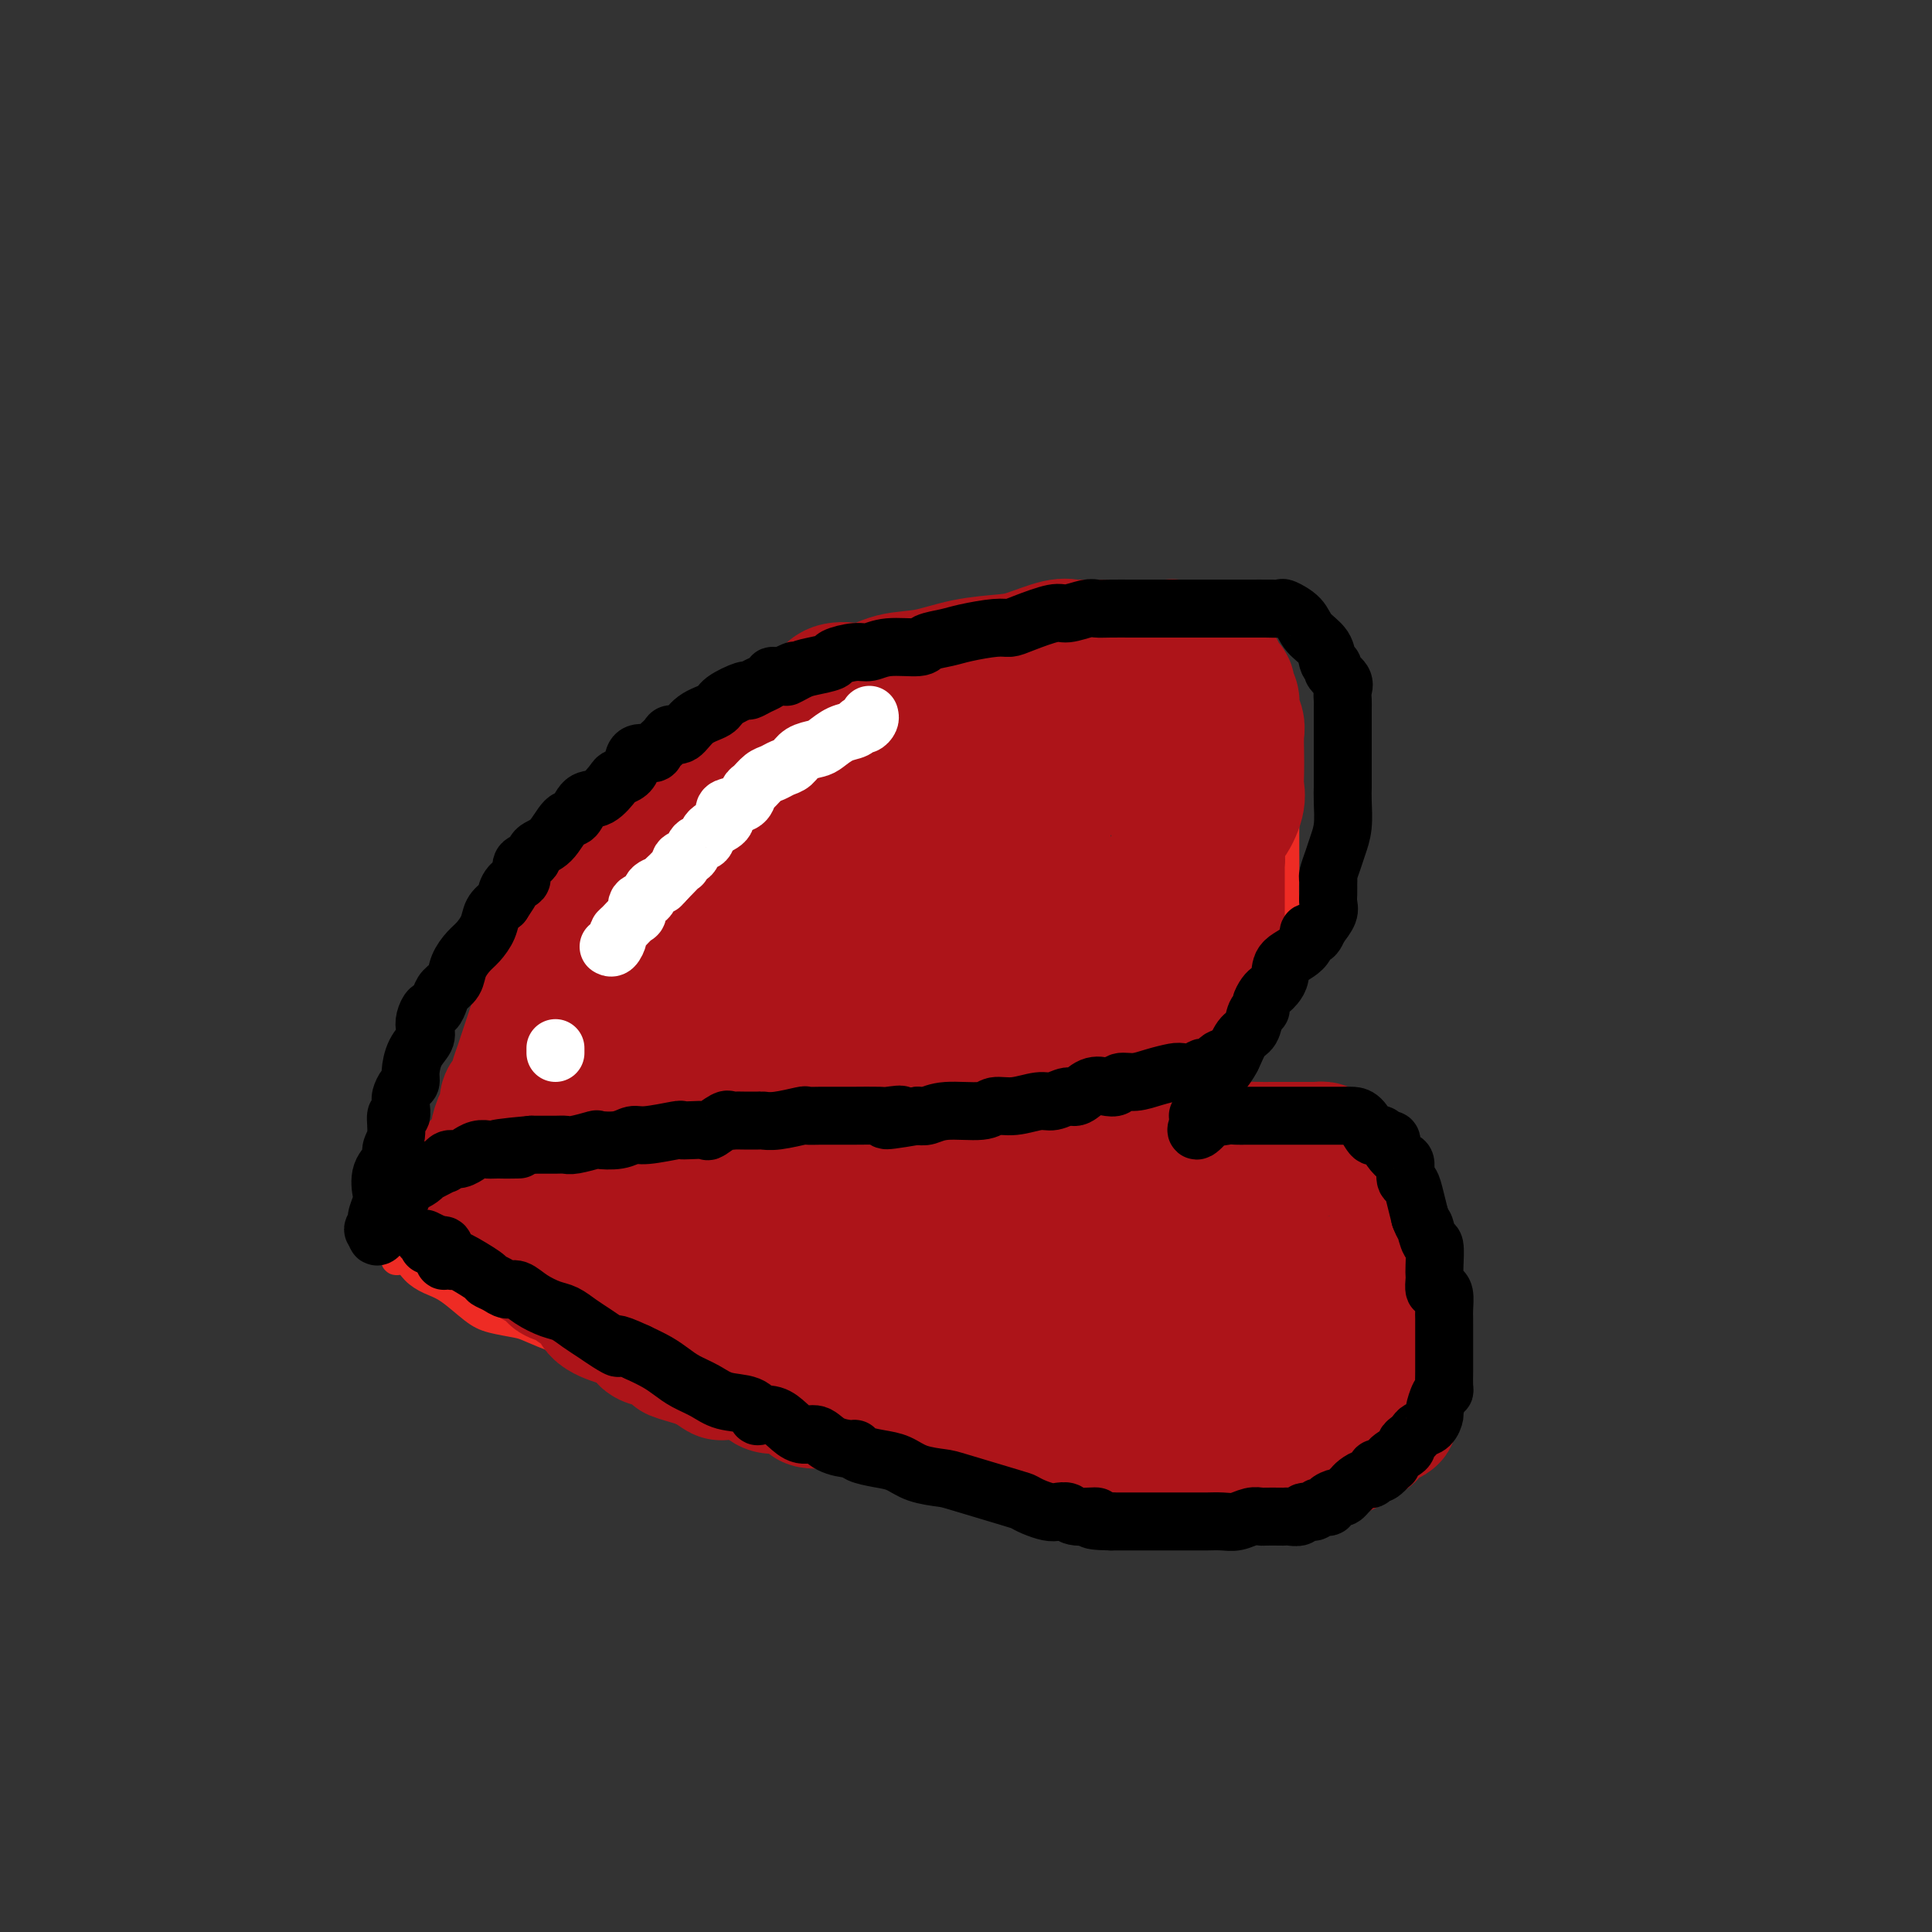 <svg viewBox='0 0 400 400' version='1.1' xmlns='http://www.w3.org/2000/svg' xmlns:xlink='http://www.w3.org/1999/xlink'><rect x="0" y="0" width="400" height="400" fill="#333333" stroke="none"/><g fill='none' stroke='#EE2B24' stroke-width='6' stroke-linecap='round' stroke-linejoin='round'><path d='M89,257c0.483,-0.318 0.967,-0.636 1,-1c0.033,-0.364 -0.383,-0.774 0,-2c0.383,-1.226 1.567,-3.268 2,-4c0.433,-0.732 0.115,-0.154 0,-1c-0.115,-0.846 -0.026,-3.117 0,-4c0.026,-0.883 -0.012,-0.377 0,0c0.012,0.377 0.072,0.624 0,0c-0.072,-0.624 -0.277,-2.121 0,-3c0.277,-0.879 1.037,-1.142 2,-2c0.963,-0.858 2.128,-2.311 3,-4c0.872,-1.689 1.451,-3.615 2,-5c0.549,-1.385 1.067,-2.229 2,-3c0.933,-0.771 2.281,-1.469 3,-2c0.719,-0.531 0.810,-0.894 1,-2c0.190,-1.106 0.478,-2.955 1,-4c0.522,-1.045 1.276,-1.287 2,-2c0.724,-0.713 1.416,-1.898 2,-3c0.584,-1.102 1.059,-2.121 2,-3c0.941,-0.879 2.349,-1.617 3,-3c0.651,-1.383 0.545,-3.412 1,-5c0.455,-1.588 1.473,-2.735 2,-4c0.527,-1.265 0.565,-2.648 1,-4c0.435,-1.352 1.267,-2.672 2,-4c0.733,-1.328 1.366,-2.664 2,-4'/><path d='M123,188c1.158,-4.295 0.052,-4.534 0,-5c-0.052,-0.466 0.951,-1.159 2,-3c1.049,-1.841 2.145,-4.829 3,-6c0.855,-1.171 1.470,-0.527 2,-1c0.530,-0.473 0.975,-2.065 1,-3c0.025,-0.935 -0.369,-1.213 0,-2c0.369,-0.787 1.502,-2.082 2,-3c0.498,-0.918 0.363,-1.457 1,-2c0.637,-0.543 2.047,-1.089 3,-2c0.953,-0.911 1.450,-2.189 2,-3c0.550,-0.811 1.154,-1.157 2,-2c0.846,-0.843 1.934,-2.184 3,-3c1.066,-0.816 2.112,-1.106 3,-2c0.888,-0.894 1.619,-2.390 3,-3c1.381,-0.610 3.411,-0.334 5,-1c1.589,-0.666 2.736,-2.273 4,-3c1.264,-0.727 2.644,-0.572 4,-1c1.356,-0.428 2.687,-1.438 4,-2c1.313,-0.562 2.606,-0.677 4,-1c1.394,-0.323 2.888,-0.855 4,-1c1.112,-0.145 1.841,0.097 3,0c1.159,-0.097 2.749,-0.533 4,-1c1.251,-0.467 2.162,-0.966 4,-1c1.838,-0.034 4.603,0.397 7,0c2.397,-0.397 4.425,-1.623 6,-2c1.575,-0.377 2.697,0.095 5,0c2.303,-0.095 5.785,-0.758 8,-1c2.215,-0.242 3.161,-0.065 4,0c0.839,0.065 1.572,0.017 3,0c1.428,-0.017 3.551,-0.005 5,0c1.449,0.005 2.225,0.002 3,0'/><path d='M227,134c8.912,-0.895 5.190,-0.633 5,0c-0.190,0.633 3.150,1.637 6,3c2.850,1.363 5.209,3.086 7,4c1.791,0.914 3.013,1.019 4,2c0.987,0.981 1.740,2.837 3,4c1.260,1.163 3.029,1.631 4,2c0.971,0.369 1.145,0.637 2,2c0.855,1.363 2.391,3.820 3,5c0.609,1.180 0.293,1.084 1,2c0.707,0.916 2.438,2.846 3,4c0.562,1.154 -0.046,1.534 0,2c0.046,0.466 0.744,1.018 1,2c0.256,0.982 0.069,2.393 0,3c-0.069,0.607 -0.019,0.409 0,1c0.019,0.591 0.007,1.969 0,3c-0.007,1.031 -0.009,1.714 0,3c0.009,1.286 0.029,3.176 0,5c-0.029,1.824 -0.108,3.584 0,5c0.108,1.416 0.403,2.488 0,5c-0.403,2.512 -1.504,6.463 -2,8c-0.496,1.537 -0.388,0.660 -1,2c-0.612,1.340 -1.944,4.896 -3,7c-1.056,2.104 -1.835,2.757 -3,4c-1.165,1.243 -2.717,3.075 -4,4c-1.283,0.925 -2.296,0.942 -3,2c-0.704,1.058 -1.100,3.155 -2,4c-0.900,0.845 -2.305,0.436 -4,1c-1.695,0.564 -3.681,2.100 -5,3c-1.319,0.900 -1.970,1.166 -3,2c-1.030,0.834 -2.437,2.238 -4,3c-1.563,0.762 -3.281,0.881 -5,1'/><path d='M227,232c-4.588,2.240 -5.556,2.839 -6,3c-0.444,0.161 -0.362,-0.115 -2,0c-1.638,0.115 -4.994,0.623 -7,1c-2.006,0.377 -2.662,0.623 -4,1c-1.338,0.377 -3.358,0.885 -5,1c-1.642,0.115 -2.908,-0.163 -4,0c-1.092,0.163 -2.011,0.766 -3,1c-0.989,0.234 -2.046,0.099 -3,0c-0.954,-0.099 -1.803,-0.162 -3,0c-1.197,0.162 -2.743,0.550 -4,1c-1.257,0.450 -2.227,0.962 -3,1c-0.773,0.038 -1.350,-0.397 -3,0c-1.650,0.397 -4.375,1.627 -6,2c-1.625,0.373 -2.150,-0.110 -3,0c-0.850,0.110 -2.023,0.814 -3,1c-0.977,0.186 -1.757,-0.147 -3,0c-1.243,0.147 -2.950,0.775 -4,1c-1.050,0.225 -1.443,0.047 -2,0c-0.557,-0.047 -1.280,0.038 -2,0c-0.720,-0.038 -1.439,-0.199 -2,0c-0.561,0.199 -0.964,0.757 -2,1c-1.036,0.243 -2.706,0.171 -4,0c-1.294,-0.171 -2.213,-0.439 -3,0c-0.787,0.439 -1.441,1.586 -3,2c-1.559,0.414 -4.021,0.095 -5,0c-0.979,-0.095 -0.475,0.035 -1,0c-0.525,-0.035 -2.080,-0.233 -3,0c-0.920,0.233 -1.205,0.898 -2,1c-0.795,0.102 -2.099,-0.357 -3,0c-0.901,0.357 -1.400,1.531 -2,2c-0.600,0.469 -1.300,0.235 -2,0'/><path d='M125,251c-16.246,3.161 -5.862,1.564 -2,1c3.862,-0.564 1.201,-0.095 0,0c-1.201,0.095 -0.942,-0.185 -1,0c-0.058,0.185 -0.431,0.834 -1,1c-0.569,0.166 -1.333,-0.152 -2,0c-0.667,0.152 -1.238,0.773 -2,1c-0.762,0.227 -1.714,0.060 -2,0c-0.286,-0.060 0.096,-0.012 0,0c-0.096,0.012 -0.669,-0.011 -1,0c-0.331,0.011 -0.420,0.055 -1,0c-0.580,-0.055 -1.651,-0.211 -2,0c-0.349,0.211 0.024,0.789 0,1c-0.024,0.211 -0.444,0.057 -1,0c-0.556,-0.057 -1.248,-0.015 -2,0c-0.752,0.015 -1.564,0.004 -2,0c-0.436,-0.004 -0.494,-0.001 -1,0c-0.506,0.001 -1.459,0.000 -2,0c-0.541,-0.000 -0.670,-0.000 -1,0c-0.330,0.000 -0.862,0.000 -1,0c-0.138,-0.000 0.117,-0.000 0,0c-0.117,0.000 -0.605,0.000 -1,0c-0.395,-0.000 -0.698,-0.000 -1,0'/><path d='M99,255c-4.266,0.619 -1.930,0.166 -1,0c0.930,-0.166 0.456,-0.044 0,0c-0.456,0.044 -0.892,0.012 -1,0c-0.108,-0.012 0.112,-0.003 0,0c-0.112,0.003 -0.556,0.001 -1,0c-0.444,-0.001 -0.889,-0.000 -1,0c-0.111,0.000 0.111,0.000 0,0c-0.111,-0.000 -0.556,-0.000 -1,0'/><path d='M94,255c-1.000,0.000 -1.000,0.000 -1,0c0.000,-0.000 0.000,0.000 0,0'/><path d='M235,229c0.376,-0.000 0.752,-0.000 1,0c0.248,0.000 0.366,0.000 1,0c0.634,-0.000 1.782,-0.000 2,0c0.218,0.000 -0.496,0.000 0,0c0.496,-0.000 2.202,-0.001 3,0c0.798,0.001 0.689,0.004 1,0c0.311,-0.004 1.040,-0.016 2,0c0.960,0.016 2.149,0.061 3,0c0.851,-0.061 1.365,-0.227 2,0c0.635,0.227 1.393,0.846 2,1c0.607,0.154 1.064,-0.157 2,0c0.936,0.157 2.353,0.782 3,1c0.647,0.218 0.525,0.030 1,0c0.475,-0.030 1.546,0.100 2,0c0.454,-0.100 0.292,-0.430 1,0c0.708,0.430 2.288,1.620 3,2c0.712,0.380 0.557,-0.050 1,0c0.443,0.050 1.483,0.580 2,1c0.517,0.420 0.510,0.731 1,1c0.490,0.269 1.477,0.498 2,1c0.523,0.502 0.584,1.279 1,2c0.416,0.721 1.189,1.386 2,2c0.811,0.614 1.660,1.175 2,2c0.340,0.825 0.170,1.912 0,3'/><path d='M275,245c1.389,1.783 2.362,1.740 3,2c0.638,0.260 0.942,0.824 1,2c0.058,1.176 -0.128,2.965 0,4c0.128,1.035 0.570,1.317 1,2c0.430,0.683 0.847,1.768 1,3c0.153,1.232 0.041,2.611 0,3c-0.041,0.389 -0.011,-0.213 0,0c0.011,0.213 0.003,1.241 0,2c-0.003,0.759 -0.001,1.250 0,2c0.001,0.750 0.001,1.760 0,2c-0.001,0.240 -0.003,-0.291 0,0c0.003,0.291 0.012,1.405 0,2c-0.012,0.595 -0.045,0.670 0,1c0.045,0.330 0.168,0.913 0,1c-0.168,0.087 -0.625,-0.324 -1,0c-0.375,0.324 -0.667,1.381 -1,2c-0.333,0.619 -0.709,0.800 -1,1c-0.291,0.200 -0.499,0.418 -1,1c-0.501,0.582 -1.296,1.528 -2,2c-0.704,0.472 -1.316,0.469 -2,1c-0.684,0.531 -1.441,1.595 -2,2c-0.559,0.405 -0.922,0.150 -1,0c-0.078,-0.150 0.129,-0.194 0,0c-0.129,0.194 -0.594,0.627 -1,1c-0.406,0.373 -0.753,0.688 -1,1c-0.247,0.312 -0.393,0.623 -1,1c-0.607,0.377 -1.674,0.822 -2,1c-0.326,0.178 0.088,0.089 -1,0c-1.088,-0.089 -3.677,-0.178 -5,0c-1.323,0.178 -1.378,0.622 -2,1c-0.622,0.378 -1.811,0.689 -3,1'/><path d='M254,286c-1.902,0.548 -1.156,0.917 -2,1c-0.844,0.083 -3.277,-0.122 -4,0c-0.723,0.122 0.265,0.569 0,1c-0.265,0.431 -1.782,0.847 -3,1c-1.218,0.153 -2.135,0.045 -3,0c-0.865,-0.045 -1.676,-0.026 -2,0c-0.324,0.026 -0.160,0.057 -1,0c-0.840,-0.057 -2.683,-0.204 -4,0c-1.317,0.204 -2.106,0.759 -3,1c-0.894,0.241 -1.891,0.170 -3,0c-1.109,-0.170 -2.329,-0.438 -4,0c-1.671,0.438 -3.791,1.581 -5,2c-1.209,0.419 -1.506,0.112 -2,0c-0.494,-0.112 -1.185,-0.030 -2,0c-0.815,0.030 -1.753,0.008 -3,0c-1.247,-0.008 -2.802,-0.002 -4,0c-1.198,0.002 -2.039,0.001 -3,0c-0.961,-0.001 -2.041,-0.000 -3,0c-0.959,0.000 -1.796,0.000 -3,0c-1.204,-0.000 -2.774,-0.000 -4,0c-1.226,0.000 -2.107,0.001 -3,0c-0.893,-0.001 -1.799,-0.004 -3,0c-1.201,0.004 -2.697,0.016 -4,0c-1.303,-0.016 -2.415,-0.061 -4,0c-1.585,0.061 -3.645,0.228 -5,0c-1.355,-0.228 -2.005,-0.849 -3,-1c-0.995,-0.151 -2.336,0.170 -4,0c-1.664,-0.170 -3.652,-0.829 -5,-1c-1.348,-0.171 -2.055,0.146 -3,0c-0.945,-0.146 -2.127,-0.756 -3,-1c-0.873,-0.244 -1.436,-0.122 -2,0'/><path d='M157,289c-10.099,-0.420 -3.846,0.029 -3,0c0.846,-0.029 -3.716,-0.537 -6,-1c-2.284,-0.463 -2.292,-0.880 -3,-1c-0.708,-0.120 -2.118,0.057 -3,0c-0.882,-0.057 -1.235,-0.347 -2,-1c-0.765,-0.653 -1.941,-1.668 -3,-2c-1.059,-0.332 -2.002,0.018 -3,0c-0.998,-0.018 -2.053,-0.404 -3,-1c-0.947,-0.596 -1.788,-1.401 -3,-2c-1.212,-0.599 -2.797,-0.990 -4,-1c-1.203,-0.010 -2.024,0.362 -3,0c-0.976,-0.362 -2.106,-1.459 -3,-2c-0.894,-0.541 -1.553,-0.527 -3,-1c-1.447,-0.473 -3.681,-1.432 -5,-2c-1.319,-0.568 -1.721,-0.743 -3,-1c-1.279,-0.257 -3.435,-0.596 -5,-1c-1.565,-0.404 -2.540,-0.872 -4,-2c-1.460,-1.128 -3.404,-2.914 -5,-4c-1.596,-1.086 -2.844,-1.471 -4,-2c-1.156,-0.529 -2.222,-1.202 -3,-2c-0.778,-0.798 -1.269,-1.720 -2,-2c-0.731,-0.280 -1.702,0.083 -2,0c-0.298,-0.083 0.078,-0.611 0,-1c-0.078,-0.389 -0.609,-0.640 -1,-1c-0.391,-0.360 -0.641,-0.828 -1,-1c-0.359,-0.172 -0.827,-0.046 -1,0c-0.173,0.046 -0.049,0.013 0,0c0.049,-0.013 0.025,-0.007 0,0'/><path d='M79,258c-3.532,-2.437 -0.863,-1.029 0,-1c0.863,0.029 -0.081,-1.322 0,-2c0.081,-0.678 1.188,-0.683 2,-1c0.812,-0.317 1.328,-0.947 2,-2c0.672,-1.053 1.500,-2.530 2,-3c0.500,-0.470 0.673,0.066 1,0c0.327,-0.066 0.808,-0.733 1,-1c0.192,-0.267 0.096,-0.133 0,0'/></g>
<g fill='none' stroke='#AD1419' stroke-width='28' stroke-linecap='round' stroke-linejoin='round'><path d='M228,156c0.440,0.004 0.879,0.007 1,0c0.121,-0.007 -0.078,-0.025 0,0c0.078,0.025 0.432,0.091 1,0c0.568,-0.091 1.349,-0.341 2,0c0.651,0.341 1.170,1.273 2,2c0.830,0.727 1.970,1.249 3,2c1.030,0.751 1.949,1.730 3,3c1.051,1.270 2.232,2.830 3,4c0.768,1.170 1.123,1.948 2,3c0.877,1.052 2.277,2.377 3,3c0.723,0.623 0.768,0.544 1,1c0.232,0.456 0.651,1.448 1,2c0.349,0.552 0.630,0.663 1,1c0.370,0.337 0.831,0.900 1,1c0.169,0.100 0.045,-0.264 0,0c-0.045,0.264 -0.012,1.156 0,2c0.012,0.844 0.003,1.638 0,2c-0.003,0.362 -0.001,0.290 0,1c0.001,0.710 0.000,2.203 0,3c-0.000,0.797 -0.001,0.900 0,2c0.001,1.100 0.003,3.198 0,4c-0.003,0.802 -0.011,0.307 0,1c0.011,0.693 0.042,2.572 0,3c-0.042,0.428 -0.155,-0.597 0,0c0.155,0.597 0.580,2.814 0,4c-0.580,1.186 -2.166,1.339 -3,2c-0.834,0.661 -0.917,1.831 -1,3'/><path d='M248,205c-0.798,0.786 -0.791,0.252 -1,0c-0.209,-0.252 -0.632,-0.222 -1,0c-0.368,0.222 -0.680,0.635 -1,1c-0.320,0.365 -0.650,0.680 -1,1c-0.350,0.320 -0.722,0.644 -1,1c-0.278,0.356 -0.462,0.744 -1,1c-0.538,0.256 -1.428,0.380 -2,1c-0.572,0.620 -0.825,1.738 -1,2c-0.175,0.262 -0.272,-0.330 -1,0c-0.728,0.330 -2.088,1.581 -3,2c-0.912,0.419 -1.377,0.004 -2,0c-0.623,-0.004 -1.406,0.403 -2,1c-0.594,0.597 -1.000,1.385 -2,2c-1.000,0.615 -2.596,1.057 -3,1c-0.404,-0.057 0.383,-0.614 0,0c-0.383,0.614 -1.937,2.399 -3,3c-1.063,0.601 -1.636,0.017 -2,0c-0.364,-0.017 -0.520,0.534 -1,1c-0.480,0.466 -1.283,0.847 -2,1c-0.717,0.153 -1.347,0.080 -2,0c-0.653,-0.080 -1.328,-0.165 -2,0c-0.672,0.165 -1.340,0.579 -2,1c-0.660,0.421 -1.313,0.847 -2,1c-0.687,0.153 -1.408,0.031 -2,0c-0.592,-0.031 -1.056,0.029 -2,0c-0.944,-0.029 -2.370,-0.149 -3,0c-0.630,0.149 -0.464,0.565 -1,1c-0.536,0.435 -1.772,0.890 -3,1c-1.228,0.110 -2.446,-0.124 -4,0c-1.554,0.124 -3.444,0.607 -5,1c-1.556,0.393 -2.778,0.697 -4,1'/><path d='M186,229c-6.053,1.270 -2.687,0.445 -2,0c0.687,-0.445 -1.307,-0.512 -3,0c-1.693,0.512 -3.086,1.601 -4,2c-0.914,0.399 -1.348,0.107 -2,0c-0.652,-0.107 -1.522,-0.030 -2,0c-0.478,0.030 -0.565,0.012 -1,0c-0.435,-0.012 -1.220,-0.017 -2,0c-0.780,0.017 -1.556,0.057 -2,0c-0.444,-0.057 -0.557,-0.211 -1,0c-0.443,0.211 -1.215,0.787 -2,1c-0.785,0.213 -1.582,0.065 -2,0c-0.418,-0.065 -0.458,-0.046 -1,0c-0.542,0.046 -1.586,0.118 -2,0c-0.414,-0.118 -0.200,-0.425 -1,0c-0.800,0.425 -2.616,1.582 -4,2c-1.384,0.418 -2.337,0.097 -3,0c-0.663,-0.097 -1.036,0.031 -2,0c-0.964,-0.031 -2.517,-0.220 -3,0c-0.483,0.220 0.106,0.848 -1,1c-1.106,0.152 -3.907,-0.171 -5,0c-1.093,0.171 -0.478,0.835 -1,1c-0.522,0.165 -2.180,-0.168 -4,0c-1.820,0.168 -3.801,0.837 -5,1c-1.199,0.163 -1.616,-0.181 -3,0c-1.384,0.181 -3.736,0.885 -5,1c-1.264,0.115 -1.442,-0.361 -2,0c-0.558,0.361 -1.496,1.559 -2,2c-0.504,0.441 -0.572,0.126 -1,0c-0.428,-0.126 -1.214,-0.063 -2,0'/><path d='M116,240c-10.963,1.701 -3.372,0.455 -1,0c2.372,-0.455 -0.476,-0.118 -2,0c-1.524,0.118 -1.725,0.017 -2,0c-0.275,-0.017 -0.625,0.048 -1,0c-0.375,-0.048 -0.774,-0.210 -1,0c-0.226,0.210 -0.279,0.792 -1,1c-0.721,0.208 -2.110,0.042 -3,0c-0.890,-0.042 -1.279,0.041 -2,0c-0.721,-0.041 -1.773,-0.206 -2,0c-0.227,0.206 0.370,0.784 0,1c-0.370,0.216 -1.708,0.070 -2,0c-0.292,-0.070 0.460,-0.063 1,0c0.540,0.063 0.866,0.182 1,0c0.134,-0.182 0.074,-0.664 0,-1c-0.074,-0.336 -0.164,-0.524 0,-1c0.164,-0.476 0.582,-1.238 1,-2'/><path d='M102,238c0.393,-0.904 0.875,-1.665 1,-2c0.125,-0.335 -0.107,-0.245 0,-1c0.107,-0.755 0.553,-2.355 1,-3c0.447,-0.645 0.893,-0.336 1,-1c0.107,-0.664 -0.126,-2.302 0,-3c0.126,-0.698 0.611,-0.455 1,-1c0.389,-0.545 0.681,-1.878 1,-3c0.319,-1.122 0.663,-2.034 1,-3c0.337,-0.966 0.667,-1.987 1,-3c0.333,-1.013 0.671,-2.018 1,-3c0.329,-0.982 0.650,-1.943 1,-3c0.350,-1.057 0.728,-2.211 1,-3c0.272,-0.789 0.439,-1.211 1,-2c0.561,-0.789 1.515,-1.943 2,-3c0.485,-1.057 0.499,-2.015 1,-3c0.501,-0.985 1.489,-1.996 2,-3c0.511,-1.004 0.544,-2.000 1,-3c0.456,-1.000 1.336,-2.005 2,-3c0.664,-0.995 1.114,-1.982 2,-3c0.886,-1.018 2.210,-2.067 3,-3c0.790,-0.933 1.046,-1.748 2,-3c0.954,-1.252 2.605,-2.939 4,-4c1.395,-1.061 2.535,-1.494 4,-3c1.465,-1.506 3.255,-4.085 4,-5c0.745,-0.915 0.446,-0.166 1,-1c0.554,-0.834 1.961,-3.249 3,-4c1.039,-0.751 1.709,0.163 2,0c0.291,-0.163 0.202,-1.405 1,-2c0.798,-0.595 2.484,-0.545 3,-1c0.516,-0.455 -0.138,-1.416 0,-2c0.138,-0.584 1.069,-0.792 2,-1'/><path d='M152,160c5.519,-6.080 2.817,-3.779 2,-3c-0.817,0.779 0.253,0.038 1,-1c0.747,-1.038 1.172,-2.372 2,-3c0.828,-0.628 2.059,-0.549 3,-1c0.941,-0.451 1.593,-1.433 2,-2c0.407,-0.567 0.568,-0.720 1,-1c0.432,-0.280 1.134,-0.688 2,-1c0.866,-0.312 1.896,-0.526 3,-1c1.104,-0.474 2.281,-1.206 3,-2c0.719,-0.794 0.980,-1.651 2,-2c1.020,-0.349 2.800,-0.191 4,0c1.200,0.191 1.819,0.416 3,0c1.181,-0.416 2.925,-1.472 5,-2c2.075,-0.528 4.481,-0.527 7,-1c2.519,-0.473 5.150,-1.419 8,-2c2.850,-0.581 5.918,-0.797 8,-1c2.082,-0.203 3.179,-0.394 5,-1c1.821,-0.606 4.366,-1.626 6,-2c1.634,-0.374 2.357,-0.100 3,0c0.643,0.100 1.207,0.027 2,0c0.793,-0.027 1.816,-0.007 2,0c0.184,0.007 -0.472,0.002 0,0c0.472,-0.002 2.072,-0.001 3,0c0.928,0.001 1.184,0.000 2,0c0.816,-0.000 2.191,0.000 3,0c0.809,-0.000 1.053,-0.001 2,0c0.947,0.001 2.599,0.003 3,0c0.401,-0.003 -0.449,-0.011 0,0c0.449,0.011 2.198,0.041 3,0c0.802,-0.041 0.658,-0.155 1,0c0.342,0.155 1.171,0.577 2,1'/><path d='M245,135c4.417,0.333 2.460,0.666 2,1c-0.460,0.334 0.578,0.671 1,1c0.422,0.329 0.227,0.651 1,1c0.773,0.349 2.512,0.727 3,1c0.488,0.273 -0.277,0.442 0,1c0.277,0.558 1.595,1.505 2,2c0.405,0.495 -0.102,0.540 0,1c0.102,0.460 0.812,1.336 1,2c0.188,0.664 -0.146,1.115 0,2c0.146,0.885 0.771,2.204 1,3c0.229,0.796 0.063,1.068 0,2c-0.063,0.932 -0.023,2.524 0,4c0.023,1.476 0.028,2.838 0,4c-0.028,1.162 -0.090,2.125 0,3c0.090,0.875 0.333,1.663 0,3c-0.333,1.337 -1.243,3.225 -2,4c-0.757,0.775 -1.361,0.438 -2,1c-0.639,0.562 -1.315,2.022 -2,3c-0.685,0.978 -1.381,1.475 -2,2c-0.619,0.525 -1.162,1.079 -2,2c-0.838,0.921 -1.970,2.210 -3,3c-1.030,0.790 -1.959,1.080 -3,2c-1.041,0.920 -2.195,2.472 -4,4c-1.805,1.528 -4.263,3.034 -6,4c-1.737,0.966 -2.755,1.391 -4,2c-1.245,0.609 -2.717,1.402 -4,2c-1.283,0.598 -2.377,1.000 -3,1c-0.623,0.000 -0.775,-0.402 -2,0c-1.225,0.402 -3.522,1.608 -5,2c-1.478,0.392 -2.137,-0.031 -3,0c-0.863,0.031 -1.932,0.515 -3,1'/><path d='M206,199c-4.628,1.389 -4.198,0.862 -5,1c-0.802,0.138 -2.836,0.941 -5,2c-2.164,1.059 -4.459,2.375 -6,3c-1.541,0.625 -2.327,0.559 -4,1c-1.673,0.441 -4.231,1.390 -6,2c-1.769,0.610 -2.748,0.880 -3,1c-0.252,0.120 0.225,0.089 0,0c-0.225,-0.089 -1.150,-0.235 -2,0c-0.850,0.235 -1.625,0.852 -2,1c-0.375,0.148 -0.349,-0.173 -1,0c-0.651,0.173 -1.978,0.840 -3,1c-1.022,0.160 -1.738,-0.189 -2,0c-0.262,0.189 -0.069,0.914 0,1c0.069,0.086 0.015,-0.468 0,-1c-0.015,-0.532 0.009,-1.041 1,-2c0.991,-0.959 2.948,-2.368 5,-4c2.052,-1.632 4.198,-3.489 7,-5c2.802,-1.511 6.259,-2.677 9,-4c2.741,-1.323 4.766,-2.802 7,-4c2.234,-1.198 4.677,-2.113 6,-3c1.323,-0.887 1.526,-1.746 2,-2c0.474,-0.254 1.220,0.097 2,0c0.780,-0.097 1.595,-0.641 2,-1c0.405,-0.359 0.402,-0.531 1,-1c0.598,-0.469 1.799,-1.234 3,-2'/><path d='M212,183c4.963,-2.582 1.371,-0.538 0,0c-1.371,0.538 -0.521,-0.430 0,-1c0.521,-0.570 0.714,-0.740 1,-1c0.286,-0.260 0.665,-0.608 1,-1c0.335,-0.392 0.626,-0.829 1,-1c0.374,-0.171 0.832,-0.077 1,-1c0.168,-0.923 0.045,-2.863 0,-4c-0.045,-1.137 -0.012,-1.472 0,-2c0.012,-0.528 0.003,-1.249 0,-3c-0.003,-1.751 -0.001,-4.530 0,-6c0.001,-1.470 0.000,-1.630 0,-2c-0.000,-0.370 0.000,-0.950 0,-2c-0.000,-1.050 -0.001,-2.568 0,-3c0.001,-0.432 0.003,0.223 0,0c-0.003,-0.223 -0.013,-1.326 0,-2c0.013,-0.674 0.048,-0.921 0,-1c-0.048,-0.079 -0.179,0.009 -1,0c-0.821,-0.009 -2.331,-0.115 -3,0c-0.669,0.115 -0.496,0.449 -1,1c-0.504,0.551 -1.687,1.317 -3,2c-1.313,0.683 -2.758,1.282 -4,2c-1.242,0.718 -2.281,1.553 -3,2c-0.719,0.447 -1.117,0.505 -2,1c-0.883,0.495 -2.252,1.427 -3,2c-0.748,0.573 -0.874,0.786 -1,1'/><path d='M195,164c-3.526,1.895 -1.840,1.131 -2,1c-0.160,-0.131 -2.164,0.370 -3,1c-0.836,0.630 -0.503,1.390 -1,2c-0.497,0.610 -1.823,1.071 -3,2c-1.177,0.929 -2.206,2.326 -3,3c-0.794,0.674 -1.355,0.626 -2,1c-0.645,0.374 -1.376,1.170 -2,2c-0.624,0.830 -1.141,1.694 -2,2c-0.859,0.306 -2.059,0.055 -3,1c-0.941,0.945 -1.621,3.086 -2,4c-0.379,0.914 -0.455,0.600 -1,1c-0.545,0.400 -1.559,1.513 -3,3c-1.441,1.487 -3.310,3.347 -4,4c-0.690,0.653 -0.200,0.100 -1,1c-0.800,0.900 -2.888,3.252 -4,4c-1.112,0.748 -1.247,-0.108 -2,0c-0.753,0.108 -2.125,1.180 -3,2c-0.875,0.820 -1.252,1.388 -2,2c-0.748,0.612 -1.867,1.267 -3,2c-1.133,0.733 -2.280,1.543 -3,2c-0.720,0.457 -1.012,0.561 -2,1c-0.988,0.439 -2.673,1.212 -3,2c-0.327,0.788 0.703,1.592 0,2c-0.703,0.408 -3.140,0.421 -4,1c-0.860,0.579 -0.142,1.723 0,2c0.142,0.277 -0.291,-0.314 -1,0c-0.709,0.314 -1.693,1.535 -2,2c-0.307,0.465 0.062,0.176 0,0c-0.062,-0.176 -0.555,-0.240 -1,0c-0.445,0.240 -0.841,0.783 -1,1c-0.159,0.217 -0.079,0.109 0,0'/><path d='M132,215c-9.973,7.892 -3.404,2.122 -1,0c2.404,-2.122 0.644,-0.597 0,0c-0.644,0.597 -0.173,0.264 0,-1c0.173,-1.264 0.046,-3.460 1,-5c0.954,-1.540 2.989,-2.425 5,-4c2.011,-1.575 4.000,-3.838 6,-6c2.000,-2.162 4.012,-4.221 7,-6c2.988,-1.779 6.951,-3.278 10,-5c3.049,-1.722 5.183,-3.666 8,-5c2.817,-1.334 6.318,-2.059 9,-3c2.682,-0.941 4.546,-2.097 7,-4c2.454,-1.903 5.499,-4.552 7,-6c1.501,-1.448 1.460,-1.694 2,-2c0.540,-0.306 1.661,-0.672 2,-1c0.339,-0.328 -0.105,-0.616 0,-1c0.105,-0.384 0.760,-0.862 1,-1c0.240,-0.138 0.064,0.066 0,0c-0.064,-0.066 -0.017,-0.402 0,-1c0.017,-0.598 0.005,-1.459 0,-2c-0.005,-0.541 -0.001,-0.764 0,-1c0.001,-0.236 0.000,-0.487 0,-1c-0.000,-0.513 -0.000,-1.290 0,-2c0.000,-0.710 0.000,-1.355 0,-2'/><path d='M196,156c0.773,-2.577 0.207,-2.018 0,-2c-0.207,0.018 -0.054,-0.503 0,-1c0.054,-0.497 0.009,-0.970 0,-1c-0.009,-0.030 0.017,0.383 0,0c-0.017,-0.383 -0.076,-1.562 0,-2c0.076,-0.438 0.289,-0.135 0,0c-0.289,0.135 -1.078,0.101 -1,0c0.078,-0.101 1.024,-0.270 0,0c-1.024,0.270 -4.019,0.979 -6,2c-1.981,1.021 -2.950,2.353 -4,3c-1.050,0.647 -2.182,0.610 -3,1c-0.818,0.390 -1.321,1.207 -2,2c-0.679,0.793 -1.534,1.562 -2,2c-0.466,0.438 -0.545,0.544 -1,1c-0.455,0.456 -1.288,1.263 -2,2c-0.712,0.737 -1.305,1.405 -2,2c-0.695,0.595 -1.492,1.119 -2,2c-0.508,0.881 -0.728,2.120 -1,3c-0.272,0.880 -0.595,1.401 -1,2c-0.405,0.599 -0.891,1.276 -1,2c-0.109,0.724 0.160,1.494 0,2c-0.160,0.506 -0.751,0.748 -1,1c-0.249,0.252 -0.158,0.515 0,1c0.158,0.485 0.383,1.192 0,2c-0.383,0.808 -1.372,1.718 -2,3c-0.628,1.282 -0.894,2.938 -1,4c-0.106,1.062 -0.053,1.531 0,2'/><path d='M164,189c-1.327,4.153 -1.144,3.535 -1,4c0.144,0.465 0.250,2.013 0,3c-0.250,0.987 -0.854,1.414 -1,2c-0.146,0.586 0.167,1.330 0,2c-0.167,0.670 -0.816,1.265 -1,2c-0.184,0.735 0.095,1.608 0,2c-0.095,0.392 -0.565,0.301 -1,1c-0.435,0.699 -0.835,2.186 -1,3c-0.165,0.814 -0.096,0.954 0,1c0.096,0.046 0.218,-0.002 0,0c-0.218,0.002 -0.776,0.056 -1,0c-0.224,-0.056 -0.115,-0.221 0,0c0.115,0.221 0.237,0.828 0,1c-0.237,0.172 -0.833,-0.090 -1,0c-0.167,0.090 0.095,0.531 0,1c-0.095,0.469 -0.546,0.966 -1,1c-0.454,0.034 -0.909,-0.395 -1,0c-0.091,0.395 0.183,1.612 0,2c-0.183,0.388 -0.823,-0.055 -1,0c-0.177,0.055 0.111,0.607 0,1c-0.111,0.393 -0.620,0.627 -1,1c-0.380,0.373 -0.632,0.884 -1,1c-0.368,0.116 -0.851,-0.165 -1,0c-0.149,0.165 0.037,0.775 0,1c-0.037,0.225 -0.296,0.064 0,0c0.296,-0.064 1.148,-0.032 2,0'/><path d='M153,218c-1.047,2.405 0.337,1.418 1,1c0.663,-0.418 0.605,-0.268 1,0c0.395,0.268 1.243,0.653 2,1c0.757,0.347 1.424,0.656 2,1c0.576,0.344 1.062,0.723 2,1c0.938,0.277 2.330,0.452 4,1c1.670,0.548 3.620,1.471 5,2c1.380,0.529 2.190,0.666 3,1c0.810,0.334 1.619,0.864 3,1c1.381,0.136 3.332,-0.122 4,0c0.668,0.122 0.051,0.625 1,1c0.949,0.375 3.463,0.622 5,1c1.537,0.378 2.097,0.886 3,1c0.903,0.114 2.150,-0.166 3,0c0.850,0.166 1.302,0.776 2,1c0.698,0.224 1.640,0.060 2,0c0.360,-0.060 0.138,-0.016 0,0c-0.138,0.016 -0.191,0.004 0,0c0.191,-0.004 0.626,-0.001 1,0c0.374,0.001 0.687,0.001 1,0'/><path d='M198,231c7.175,2.029 2.613,0.603 1,0c-1.613,-0.603 -0.278,-0.382 0,0c0.278,0.382 -0.500,0.924 0,1c0.500,0.076 2.278,-0.316 3,0c0.722,0.316 0.387,1.338 1,2c0.613,0.662 2.175,0.962 3,1c0.825,0.038 0.911,-0.187 2,0c1.089,0.187 3.179,0.786 4,1c0.821,0.214 0.374,0.042 1,0c0.626,-0.042 2.324,0.045 3,0c0.676,-0.045 0.328,-0.222 1,0c0.672,0.222 2.363,0.844 3,1c0.637,0.156 0.219,-0.154 3,0c2.781,0.154 8.761,0.773 12,1c3.239,0.227 3.737,0.061 4,0c0.263,-0.061 0.290,-0.016 1,0c0.710,0.016 2.102,0.004 3,0c0.898,-0.004 1.303,-0.001 2,0c0.697,0.001 1.688,0.000 2,0c0.312,-0.000 -0.054,-0.000 1,0c1.054,0.000 3.527,0.000 6,0'/><path d='M254,238c7.246,0.309 4.361,0.083 4,0c-0.361,-0.083 1.801,-0.022 3,0c1.199,0.022 1.436,0.006 2,0c0.564,-0.006 1.454,-0.002 2,0c0.546,0.002 0.748,0.001 1,0c0.252,-0.001 0.554,-0.001 1,0c0.446,0.001 1.037,0.003 2,0c0.963,-0.003 2.300,-0.011 3,0c0.700,0.011 0.765,0.040 1,0c0.235,-0.040 0.640,-0.150 1,0c0.360,0.150 0.675,0.561 1,1c0.325,0.439 0.661,0.908 1,1c0.339,0.092 0.682,-0.193 1,0c0.318,0.193 0.610,0.863 1,1c0.390,0.137 0.878,-0.258 1,0c0.122,0.258 -0.121,1.170 0,2c0.121,0.830 0.606,1.578 1,2c0.394,0.422 0.698,0.519 1,1c0.302,0.481 0.602,1.345 1,2c0.398,0.655 0.894,1.101 1,2c0.106,0.899 -0.179,2.249 0,3c0.179,0.751 0.822,0.902 1,1c0.178,0.098 -0.110,0.145 0,1c0.110,0.855 0.618,2.520 1,3c0.382,0.480 0.638,-0.226 1,0c0.362,0.226 0.829,1.384 1,2c0.171,0.616 0.046,0.690 0,1c-0.046,0.310 -0.012,0.856 0,1c0.012,0.144 0.003,-0.115 0,0c-0.003,0.115 -0.001,0.604 0,1c0.001,0.396 0.000,0.698 0,1'/><path d='M287,264c1.332,3.678 0.161,1.372 0,1c-0.161,-0.372 0.689,1.191 1,2c0.311,0.809 0.083,0.865 0,1c-0.083,0.135 -0.022,0.351 0,1c0.022,0.649 0.006,1.732 0,2c-0.006,0.268 -0.002,-0.280 0,0c0.002,0.280 0.000,1.388 0,2c-0.000,0.612 -0.000,0.727 0,1c0.000,0.273 0.000,0.702 0,1c-0.000,0.298 -0.000,0.463 0,1c0.000,0.537 0.000,1.444 0,2c-0.000,0.556 -0.000,0.761 0,1c0.000,0.239 0.000,0.511 0,1c-0.000,0.489 -0.000,1.196 0,2c0.000,0.804 0.000,1.707 0,2c-0.000,0.293 -0.000,-0.024 0,0c0.000,0.024 0.000,0.389 0,1c-0.000,0.611 -0.000,1.467 0,2c0.000,0.533 0.001,0.743 0,1c-0.001,0.257 -0.004,0.563 0,1c0.004,0.437 0.013,1.006 0,1c-0.013,-0.006 -0.050,-0.587 0,0c0.050,0.587 0.186,2.341 0,3c-0.186,0.659 -0.693,0.223 -1,0c-0.307,-0.223 -0.415,-0.231 -1,0c-0.585,0.231 -1.649,0.703 -2,1c-0.351,0.297 0.009,0.420 0,1c-0.009,0.580 -0.387,1.618 -1,2c-0.613,0.382 -1.461,0.109 -2,0c-0.539,-0.109 -0.770,-0.055 -1,0'/><path d='M280,297c-1.484,0.780 -1.194,0.731 -1,1c0.194,0.269 0.292,0.856 0,1c-0.292,0.144 -0.972,-0.154 -1,0c-0.028,0.154 0.597,0.759 0,1c-0.597,0.241 -2.418,0.117 -3,0c-0.582,-0.117 0.073,-0.229 0,0c-0.073,0.229 -0.876,0.797 -2,1c-1.124,0.203 -2.571,0.040 -3,0c-0.429,-0.040 0.160,0.042 0,0c-0.160,-0.042 -1.067,-0.207 -2,0c-0.933,0.207 -1.890,0.788 -3,1c-1.110,0.212 -2.373,0.057 -3,0c-0.627,-0.057 -0.617,-0.015 -1,0c-0.383,0.015 -1.157,0.004 -2,0c-0.843,-0.004 -1.754,-0.001 -2,0c-0.246,0.001 0.172,0.000 0,0c-0.172,-0.000 -0.933,-0.000 -2,0c-1.067,0.000 -2.440,0.000 -3,0c-0.560,-0.000 -0.309,-0.000 -1,0c-0.691,0.000 -2.326,0.000 -3,0c-0.674,-0.000 -0.389,-0.000 -1,0c-0.611,0.000 -2.120,0.000 -3,0c-0.880,-0.000 -1.131,-0.000 -2,0c-0.869,0.000 -2.355,0.000 -3,0c-0.645,-0.000 -0.448,-0.000 -1,0c-0.552,0.000 -1.853,0.000 -3,0c-1.147,-0.000 -2.139,-0.000 -3,0c-0.861,0.000 -1.592,0.000 -2,0c-0.408,-0.000 -0.495,-0.000 -1,0c-0.505,0.000 -1.430,0.000 -2,0c-0.570,-0.000 -0.785,-0.000 -1,0'/><path d='M226,302c-6.610,-0.002 -3.634,-0.008 -3,0c0.634,0.008 -1.072,0.030 -2,0c-0.928,-0.030 -1.078,-0.113 -2,0c-0.922,0.113 -2.617,0.424 -4,0c-1.383,-0.424 -2.454,-1.581 -3,-2c-0.546,-0.419 -0.567,-0.101 -1,0c-0.433,0.101 -1.279,-0.015 -2,0c-0.721,0.015 -1.316,0.163 -2,0c-0.684,-0.163 -1.458,-0.635 -2,-1c-0.542,-0.365 -0.854,-0.621 -2,-1c-1.146,-0.379 -3.127,-0.879 -4,-1c-0.873,-0.121 -0.640,0.139 -1,0c-0.360,-0.139 -1.314,-0.678 -3,-1c-1.686,-0.322 -4.103,-0.429 -5,-1c-0.897,-0.571 -0.273,-1.607 -1,-2c-0.727,-0.393 -2.803,-0.143 -4,0c-1.197,0.143 -1.514,0.178 -2,0c-0.486,-0.178 -1.140,-0.570 -2,-1c-0.860,-0.430 -1.926,-0.899 -3,-1c-1.074,-0.101 -2.155,0.167 -3,0c-0.845,-0.167 -1.454,-0.771 -2,-1c-0.546,-0.229 -1.028,-0.085 -2,0c-0.972,0.085 -2.433,0.112 -3,0c-0.567,-0.112 -0.240,-0.363 -1,-1c-0.760,-0.637 -2.607,-1.660 -4,-2c-1.393,-0.340 -2.333,0.001 -3,0c-0.667,-0.001 -1.063,-0.346 -2,-1c-0.937,-0.654 -2.416,-1.619 -4,-2c-1.584,-0.381 -3.273,-0.180 -4,0c-0.727,0.180 -0.494,0.337 -1,0c-0.506,-0.337 -1.753,-1.169 -3,-2'/><path d='M146,282c-11.029,-3.252 -4.101,-1.381 -2,-1c2.101,0.381 -0.627,-0.728 -2,-1c-1.373,-0.272 -1.393,0.292 -2,0c-0.607,-0.292 -1.802,-1.440 -3,-2c-1.198,-0.560 -2.398,-0.533 -3,-1c-0.602,-0.467 -0.605,-1.428 -1,-2c-0.395,-0.572 -1.183,-0.755 -2,-1c-0.817,-0.245 -1.662,-0.552 -3,-1c-1.338,-0.448 -3.168,-1.037 -4,-2c-0.832,-0.963 -0.665,-2.299 -1,-3c-0.335,-0.701 -1.170,-0.765 -2,-1c-0.830,-0.235 -1.654,-0.640 -2,-1c-0.346,-0.360 -0.215,-0.674 -1,-1c-0.785,-0.326 -2.485,-0.663 -3,-1c-0.515,-0.337 0.157,-0.673 0,-1c-0.157,-0.327 -1.143,-0.645 -2,-1c-0.857,-0.355 -1.585,-0.747 -2,-1c-0.415,-0.253 -0.517,-0.368 -1,-1c-0.483,-0.632 -1.348,-1.781 -2,-2c-0.652,-0.219 -1.092,0.493 -2,0c-0.908,-0.493 -2.285,-2.192 -3,-3c-0.715,-0.808 -0.769,-0.724 -1,-1c-0.231,-0.276 -0.641,-0.911 -1,-1c-0.359,-0.089 -0.668,0.368 -1,0c-0.332,-0.368 -0.687,-1.563 -1,-2c-0.313,-0.437 -0.584,-0.118 -1,0c-0.416,0.118 -0.976,0.034 -1,0c-0.024,-0.034 0.488,-0.017 1,0'/><path d='M98,251c-3.392,-3.094 1.130,-0.829 4,0c2.870,0.829 4.090,0.221 6,0c1.910,-0.221 4.512,-0.055 7,0c2.488,0.055 4.863,0.001 7,0c2.137,-0.001 4.037,0.052 6,0c1.963,-0.052 3.991,-0.210 6,0c2.009,0.210 4.000,0.788 6,1c2.000,0.212 4.008,0.057 5,0c0.992,-0.057 0.968,-0.015 1,0c0.032,0.015 0.121,0.004 1,0c0.879,-0.004 2.547,-0.001 3,0c0.453,0.001 -0.308,0.000 0,0c0.308,-0.000 1.687,0.001 3,0c1.313,-0.001 2.560,-0.004 4,0c1.440,0.004 3.074,0.015 5,0c1.926,-0.015 4.146,-0.057 6,0c1.854,0.057 3.342,0.211 5,0c1.658,-0.211 3.485,-0.789 5,-1c1.515,-0.211 2.718,-0.057 4,0c1.282,0.057 2.642,0.015 4,0c1.358,-0.015 2.713,-0.004 4,0c1.287,0.004 2.504,0.001 4,0c1.496,-0.001 3.269,-0.000 5,0c1.731,0.000 3.420,0.000 5,0c1.580,-0.000 3.051,-0.000 5,0c1.949,0.000 4.376,0.000 6,0c1.624,-0.000 2.443,-0.000 4,0c1.557,0.000 3.850,0.000 5,0c1.150,-0.000 1.156,-0.000 2,0c0.844,0.000 2.527,0.000 4,0c1.473,-0.000 2.737,-0.000 4,0'/><path d='M234,251c21.792,0.000 8.273,0.000 4,0c-4.273,-0.000 0.699,-0.000 3,0c2.301,0.000 1.931,0.000 2,0c0.069,-0.000 0.577,-0.000 1,0c0.423,0.000 0.761,0.000 1,0c0.239,-0.000 0.378,-0.000 1,0c0.622,0.000 1.726,0.000 2,0c0.274,-0.000 -0.283,-0.001 0,0c0.283,0.001 1.406,0.004 2,0c0.594,-0.004 0.658,-0.015 1,0c0.342,0.015 0.962,0.056 1,0c0.038,-0.056 -0.506,-0.208 0,0c0.506,0.208 2.063,0.777 3,2c0.937,1.223 1.255,3.101 2,4c0.745,0.899 1.916,0.818 3,2c1.084,1.182 2.080,3.626 3,5c0.920,1.374 1.763,1.678 2,2c0.237,0.322 -0.133,0.664 0,1c0.133,0.336 0.768,0.667 1,1c0.232,0.333 0.063,0.666 0,1c-0.063,0.334 -0.018,0.667 0,1c0.018,0.333 0.009,0.667 0,1'/><path d='M266,271c1.671,2.814 0.348,0.849 -1,0c-1.348,-0.849 -2.721,-0.583 -4,0c-1.279,0.583 -2.465,1.484 -4,2c-1.535,0.516 -3.419,0.646 -5,1c-1.581,0.354 -2.857,0.932 -4,1c-1.143,0.068 -2.151,-0.374 -3,0c-0.849,0.374 -1.539,1.564 -2,2c-0.461,0.436 -0.694,0.117 -1,0c-0.306,-0.117 -0.686,-0.031 -1,0c-0.314,0.031 -0.564,0.008 -1,0c-0.436,-0.008 -1.060,-0.001 -2,0c-0.940,0.001 -2.198,-0.004 -3,0c-0.802,0.004 -1.147,0.016 -2,0c-0.853,-0.016 -2.212,-0.060 -3,0c-0.788,0.060 -1.004,0.223 -2,0c-0.996,-0.223 -2.771,-0.831 -4,-1c-1.229,-0.169 -1.912,0.100 -3,0c-1.088,-0.100 -2.580,-0.571 -4,-1c-1.420,-0.429 -2.768,-0.818 -4,-1c-1.232,-0.182 -2.350,-0.158 -3,0c-0.650,0.158 -0.834,0.449 -2,0c-1.166,-0.449 -3.316,-1.637 -5,-2c-1.684,-0.363 -2.903,0.101 -4,0c-1.097,-0.101 -2.072,-0.767 -3,-1c-0.928,-0.233 -1.807,-0.035 -3,0c-1.193,0.035 -2.699,-0.094 -4,0c-1.301,0.094 -2.398,0.412 -4,0c-1.602,-0.412 -3.708,-1.554 -5,-2c-1.292,-0.446 -1.771,-0.197 -2,0c-0.229,0.197 -0.208,0.342 -1,0c-0.792,-0.342 -2.396,-1.171 -4,-2'/><path d='M173,267c-8.918,-1.547 -2.712,-0.415 -1,0c1.712,0.415 -1.069,0.111 -2,0c-0.931,-0.111 -0.013,-0.030 0,0c0.013,0.030 -0.880,0.008 -1,0c-0.120,-0.008 0.534,-0.002 1,0c0.466,0.002 0.744,0.001 1,0c0.256,-0.001 0.491,0.000 1,0c0.509,-0.000 1.291,-0.001 2,0c0.709,0.001 1.346,0.002 2,0c0.654,-0.002 1.324,-0.008 2,0c0.676,0.008 1.357,0.031 2,0c0.643,-0.031 1.246,-0.114 3,0c1.754,0.114 4.658,0.426 6,1c1.342,0.574 1.121,1.411 2,2c0.879,0.589 2.856,0.932 4,1c1.144,0.068 1.454,-0.138 2,0c0.546,0.138 1.329,0.618 2,1c0.671,0.382 1.232,0.664 2,1c0.768,0.336 1.744,0.725 3,1c1.256,0.275 2.794,0.435 4,1c1.206,0.565 2.081,1.536 4,2c1.919,0.464 4.882,0.423 7,1c2.118,0.577 3.393,1.773 5,2c1.607,0.227 3.548,-0.516 5,0c1.452,0.516 2.415,2.290 4,3c1.585,0.710 3.793,0.355 6,0'/><path d='M239,283c8.317,2.547 4.109,1.415 3,1c-1.109,-0.415 0.879,-0.111 2,0c1.121,0.111 1.374,0.030 2,0c0.626,-0.030 1.625,-0.008 2,0c0.375,0.008 0.126,0.002 0,0c-0.126,-0.002 -0.128,-0.001 0,0c0.128,0.001 0.386,0.000 1,0c0.614,-0.000 1.585,0.000 2,0c0.415,-0.000 0.273,-0.000 1,0c0.727,0.000 2.322,0.001 4,0c1.678,-0.001 3.438,-0.004 5,0c1.562,0.004 2.925,0.015 4,0c1.075,-0.015 1.863,-0.057 3,0c1.137,0.057 2.624,0.211 3,0c0.376,-0.211 -0.360,-0.788 0,-1c0.360,-0.212 1.817,-0.061 2,0c0.183,0.061 -0.909,0.030 -2,0'/><path d='M271,283c4.786,-0.110 0.752,-0.385 -3,-1c-3.752,-0.615 -7.223,-1.569 -11,-2c-3.777,-0.431 -7.860,-0.340 -13,-1c-5.140,-0.660 -11.338,-2.072 -17,-3c-5.662,-0.928 -10.788,-1.373 -16,-2c-5.212,-0.627 -10.510,-1.436 -14,-2c-3.490,-0.564 -5.173,-0.883 -7,-1c-1.827,-0.117 -3.798,-0.030 -5,0c-1.202,0.030 -1.636,0.005 -2,0c-0.364,-0.005 -0.657,0.010 -1,0c-0.343,-0.010 -0.735,-0.044 -1,0c-0.265,0.044 -0.403,0.167 -1,0c-0.597,-0.167 -1.654,-0.622 -3,-1c-1.346,-0.378 -2.979,-0.679 -4,-1c-1.021,-0.321 -1.428,-0.663 -3,-1c-1.572,-0.337 -4.310,-0.668 -6,-1c-1.690,-0.332 -2.333,-0.666 -3,-1c-0.667,-0.334 -1.358,-0.668 -2,-1c-0.642,-0.332 -1.237,-0.663 -2,-1c-0.763,-0.337 -1.696,-0.682 -2,-1c-0.304,-0.318 0.020,-0.611 0,-1c-0.020,-0.389 -0.384,-0.875 -1,-1c-0.616,-0.125 -1.486,0.110 -2,0c-0.514,-0.110 -0.674,-0.566 -1,-1c-0.326,-0.434 -0.819,-0.848 -1,-1c-0.181,-0.152 -0.052,-0.044 0,0c0.052,0.044 0.026,0.022 0,0'/></g>
<g fill='none' stroke='#000000' stroke-width='12' stroke-linecap='round' stroke-linejoin='round'><path d='M255,219c-0.346,0.022 -0.692,0.043 -1,0c-0.308,-0.043 -0.577,-0.151 -1,0c-0.423,0.151 -0.999,0.563 -1,1c-0.001,0.437 0.574,0.901 0,1c-0.574,0.099 -2.295,-0.167 -3,0c-0.705,0.167 -0.394,0.767 -1,1c-0.606,0.233 -2.131,0.100 -3,0c-0.869,-0.100 -1.083,-0.167 -2,0c-0.917,0.167 -2.538,0.567 -4,1c-1.462,0.433 -2.764,0.899 -4,1c-1.236,0.101 -2.404,-0.161 -3,0c-0.596,0.161 -0.620,0.746 -1,1c-0.380,0.254 -1.116,0.177 -2,0c-0.884,-0.177 -1.915,-0.455 -3,0c-1.085,0.455 -2.225,1.643 -3,2c-0.775,0.357 -1.184,-0.116 -2,0c-0.816,0.116 -2.038,0.820 -3,1c-0.962,0.180 -1.664,-0.163 -3,0c-1.336,0.163 -3.306,0.832 -5,1c-1.694,0.168 -3.111,-0.165 -4,0c-0.889,0.165 -1.249,0.828 -3,1c-1.751,0.172 -4.895,-0.146 -7,0c-2.105,0.146 -3.173,0.756 -4,1c-0.827,0.244 -1.414,0.122 -2,0'/><path d='M190,231c-10.851,1.856 -5.480,0.497 -4,0c1.480,-0.497 -0.933,-0.133 -2,0c-1.067,0.133 -0.788,0.036 -2,0c-1.212,-0.036 -3.916,-0.009 -5,0c-1.084,0.009 -0.549,0.001 -1,0c-0.451,-0.001 -1.888,0.003 -3,0c-1.112,-0.003 -1.899,-0.015 -3,0c-1.101,0.015 -2.517,0.057 -3,0c-0.483,-0.057 -0.034,-0.211 -1,0c-0.966,0.211 -3.348,0.789 -5,1c-1.652,0.211 -2.576,0.057 -3,0c-0.424,-0.057 -0.349,-0.017 -1,0c-0.651,0.017 -2.028,0.012 -3,0c-0.972,-0.012 -1.540,-0.031 -2,0c-0.460,0.031 -0.812,0.113 -1,0c-0.188,-0.113 -0.212,-0.422 -1,0c-0.788,0.422 -2.339,1.576 -3,2c-0.661,0.424 -0.432,0.118 -1,0c-0.568,-0.118 -1.934,-0.047 -3,0c-1.066,0.047 -1.834,0.069 -2,0c-0.166,-0.069 0.270,-0.228 -1,0c-1.270,0.228 -4.246,0.845 -6,1c-1.754,0.155 -2.287,-0.151 -3,0c-0.713,0.151 -1.605,0.758 -3,1c-1.395,0.242 -3.293,0.117 -4,0c-0.707,-0.117 -0.224,-0.228 -1,0c-0.776,0.228 -2.813,0.793 -4,1c-1.187,0.207 -1.524,0.055 -2,0c-0.476,-0.055 -1.090,-0.015 -2,0c-0.910,0.015 -2.117,0.004 -3,0c-0.883,-0.004 -1.441,-0.002 -2,0'/><path d='M110,237c-12.839,1.156 -4.937,1.046 -3,1c1.937,-0.046 -2.092,-0.027 -4,0c-1.908,0.027 -1.694,0.064 -2,0c-0.306,-0.064 -1.132,-0.228 -2,0c-0.868,0.228 -1.778,0.850 -2,1c-0.222,0.150 0.243,-0.171 0,0c-0.243,0.171 -1.195,0.833 -2,1c-0.805,0.167 -1.463,-0.162 -2,0c-0.537,0.162 -0.952,0.813 -1,1c-0.048,0.187 0.272,-0.091 0,0c-0.272,0.091 -1.138,0.550 -2,1c-0.862,0.450 -1.722,0.890 -2,1c-0.278,0.110 0.027,-0.111 0,0c-0.027,0.111 -0.386,0.554 -1,1c-0.614,0.446 -1.484,0.894 -2,1c-0.516,0.106 -0.678,-0.130 -1,0c-0.322,0.130 -0.805,0.627 -1,1c-0.195,0.373 -0.104,0.621 0,1c0.104,0.379 0.220,0.889 0,1c-0.220,0.111 -0.776,-0.176 -1,0c-0.224,0.176 -0.115,0.817 0,1c0.115,0.183 0.237,-0.092 0,0c-0.237,0.092 -0.834,0.549 -1,1c-0.166,0.451 0.099,0.894 0,1c-0.099,0.106 -0.561,-0.127 -1,0c-0.439,0.127 -0.853,0.614 -1,1c-0.147,0.386 -0.026,0.673 0,1c0.026,0.327 -0.045,0.696 0,1c0.045,0.304 0.204,0.543 0,1c-0.204,0.457 -0.773,1.130 -1,1c-0.227,-0.130 -0.114,-1.065 0,-2'/><path d='M78,254c-1.531,1.492 -0.360,-0.278 0,-1c0.360,-0.722 -0.092,-0.396 0,-1c0.092,-0.604 0.727,-2.139 1,-3c0.273,-0.861 0.182,-1.047 0,-2c-0.182,-0.953 -0.456,-2.674 0,-4c0.456,-1.326 1.643,-2.259 2,-3c0.357,-0.741 -0.115,-1.291 0,-2c0.115,-0.709 0.815,-1.577 1,-3c0.185,-1.423 -0.147,-3.403 0,-4c0.147,-0.597 0.774,0.187 1,0c0.226,-0.187 0.050,-1.345 0,-2c-0.050,-0.655 0.025,-0.807 0,-1c-0.025,-0.193 -0.148,-0.428 0,-1c0.148,-0.572 0.569,-1.480 1,-2c0.431,-0.520 0.872,-0.653 1,-1c0.128,-0.347 -0.058,-0.907 0,-2c0.058,-1.093 0.358,-2.717 1,-4c0.642,-1.283 1.625,-2.223 2,-3c0.375,-0.777 0.142,-1.391 0,-2c-0.142,-0.609 -0.194,-1.213 0,-2c0.194,-0.787 0.633,-1.757 1,-2c0.367,-0.243 0.661,0.242 1,0c0.339,-0.242 0.724,-1.209 1,-2c0.276,-0.791 0.444,-1.404 1,-2c0.556,-0.596 1.501,-1.174 2,-2c0.499,-0.826 0.553,-1.902 1,-3c0.447,-1.098 1.288,-2.220 2,-3c0.712,-0.780 1.294,-1.219 2,-2c0.706,-0.781 1.536,-1.902 2,-3c0.464,-1.098 0.561,-2.171 1,-3c0.439,-0.829 1.219,-1.415 2,-2'/><path d='M104,187c2.676,-4.048 1.365,-2.169 1,-2c-0.365,0.169 0.215,-1.373 1,-2c0.785,-0.627 1.774,-0.340 2,-1c0.226,-0.660 -0.312,-2.269 0,-3c0.312,-0.731 1.473,-0.585 2,-1c0.527,-0.415 0.420,-1.390 1,-2c0.580,-0.610 1.849,-0.854 3,-2c1.151,-1.146 2.186,-3.193 3,-4c0.814,-0.807 1.407,-0.373 2,-1c0.593,-0.627 1.185,-2.314 2,-3c0.815,-0.686 1.854,-0.371 3,-1c1.146,-0.629 2.399,-2.201 3,-3c0.601,-0.799 0.550,-0.827 1,-1c0.450,-0.173 1.401,-0.493 2,-1c0.599,-0.507 0.847,-1.200 1,-2c0.153,-0.800 0.211,-1.707 1,-2c0.789,-0.293 2.308,0.029 3,0c0.692,-0.029 0.557,-0.410 1,-1c0.443,-0.590 1.464,-1.390 2,-2c0.536,-0.610 0.588,-1.031 1,-1c0.412,0.031 1.182,0.512 2,0c0.818,-0.512 1.682,-2.017 3,-3c1.318,-0.983 3.091,-1.443 4,-2c0.909,-0.557 0.954,-1.210 2,-2c1.046,-0.790 3.093,-1.718 4,-2c0.907,-0.282 0.672,0.082 1,0c0.328,-0.082 1.218,-0.610 2,-1c0.782,-0.390 1.457,-0.641 2,-1c0.543,-0.359 0.954,-0.828 1,-1c0.046,-0.172 -0.273,-0.049 0,0c0.273,0.049 1.136,0.025 2,0'/><path d='M162,140c4.778,-2.427 1.722,-0.495 1,0c-0.722,0.495 0.891,-0.446 2,-1c1.109,-0.554 1.714,-0.722 3,-1c1.286,-0.278 3.254,-0.667 4,-1c0.746,-0.333 0.270,-0.610 1,-1c0.730,-0.390 2.665,-0.892 4,-1c1.335,-0.108 2.069,0.178 3,0c0.931,-0.178 2.059,-0.821 4,-1c1.941,-0.179 4.694,0.106 6,0c1.306,-0.106 1.165,-0.602 2,-1c0.835,-0.398 2.646,-0.697 4,-1c1.354,-0.303 2.250,-0.611 4,-1c1.750,-0.389 4.354,-0.860 6,-1c1.646,-0.140 2.336,0.050 3,0c0.664,-0.050 1.304,-0.339 3,-1c1.696,-0.661 4.448,-1.694 6,-2c1.552,-0.306 1.905,0.114 3,0c1.095,-0.114 2.931,-0.763 4,-1c1.069,-0.237 1.372,-0.064 2,0c0.628,0.064 1.583,0.017 3,0c1.417,-0.017 3.297,-0.005 4,0c0.703,0.005 0.230,0.001 1,0c0.770,-0.001 2.784,-0.000 4,0c1.216,0.000 1.635,0.000 2,0c0.365,-0.000 0.675,-0.000 2,0c1.325,0.000 3.664,0.000 5,0c1.336,-0.000 1.670,-0.000 3,0c1.330,0.000 3.655,0.000 5,0c1.345,-0.000 1.708,-0.000 2,0c0.292,0.000 0.512,0.000 1,0c0.488,-0.000 1.244,-0.000 2,0'/><path d='M261,126c5.556,0.002 1.446,0.006 0,0c-1.446,-0.006 -0.229,-0.021 1,0c1.229,0.021 2.469,0.077 3,0c0.531,-0.077 0.351,-0.287 1,0c0.649,0.287 2.126,1.071 3,2c0.874,0.929 1.146,2.002 2,3c0.854,0.998 2.289,1.919 3,3c0.711,1.081 0.698,2.320 1,3c0.302,0.680 0.918,0.801 1,1c0.082,0.199 -0.370,0.475 0,1c0.370,0.525 1.563,1.298 2,2c0.437,0.702 0.117,1.332 0,2c-0.117,0.668 -0.031,1.375 0,2c0.031,0.625 0.008,1.168 0,2c-0.008,0.832 -0.002,1.952 0,3c0.002,1.048 0.001,2.024 0,3c-0.001,0.976 -0.000,1.953 0,3c0.000,1.047 0.001,2.163 0,3c-0.001,0.837 -0.003,1.396 0,2c0.003,0.604 0.012,1.252 0,2c-0.012,0.748 -0.046,1.594 0,3c0.046,1.406 0.170,3.371 0,5c-0.170,1.629 -0.634,2.922 -1,4c-0.366,1.078 -0.634,1.941 -1,3c-0.366,1.059 -0.831,2.314 -1,3c-0.169,0.686 -0.044,0.802 0,1c0.044,0.198 0.006,0.479 0,1c-0.006,0.521 0.019,1.284 0,2c-0.019,0.716 -0.082,1.385 0,2c0.082,0.615 0.309,1.176 0,2c-0.309,0.824 -1.155,1.912 -2,3'/><path d='M273,192c-1.227,3.331 -1.796,1.158 -2,1c-0.204,-0.158 -0.044,1.698 -1,3c-0.956,1.302 -3.029,2.050 -4,3c-0.971,0.950 -0.838,2.104 -1,3c-0.162,0.896 -0.617,1.536 -1,2c-0.383,0.464 -0.694,0.752 -1,1c-0.306,0.248 -0.606,0.455 -1,1c-0.394,0.545 -0.882,1.429 -1,2c-0.118,0.571 0.134,0.831 0,1c-0.134,0.169 -0.655,0.248 -1,1c-0.345,0.752 -0.513,2.178 -1,3c-0.487,0.822 -1.293,1.039 -2,2c-0.707,0.961 -1.317,2.664 -2,4c-0.683,1.336 -1.441,2.304 -2,3c-0.559,0.696 -0.921,1.121 -1,2c-0.079,0.879 0.123,2.211 0,3c-0.123,0.789 -0.571,1.034 -1,1c-0.429,-0.034 -0.837,-0.349 -1,0c-0.163,0.349 -0.080,1.361 0,2c0.080,0.639 0.155,0.903 0,1c-0.155,0.097 -0.542,0.026 -1,0c-0.458,-0.026 -0.988,-0.007 -1,0c-0.012,0.007 0.494,0.004 1,0'/><path d='M249,231c-3.295,6.033 0.468,1.617 2,0c1.532,-1.617 0.834,-0.433 1,0c0.166,0.433 1.195,0.116 2,0c0.805,-0.116 1.385,-0.031 2,0c0.615,0.031 1.263,0.008 2,0c0.737,-0.008 1.561,-0.002 2,0c0.439,0.002 0.493,0.001 2,0c1.507,-0.001 4.466,-0.000 6,0c1.534,0.000 1.643,0.000 2,0c0.357,-0.000 0.963,0.000 2,0c1.037,-0.000 2.504,-0.000 3,0c0.496,0.000 0.019,0.001 0,0c-0.019,-0.001 0.418,-0.003 1,0c0.582,0.003 1.308,0.011 2,0c0.692,-0.011 1.351,-0.043 2,0c0.649,0.043 1.287,0.159 2,1c0.713,0.841 1.501,2.407 2,3c0.499,0.593 0.709,0.215 1,0c0.291,-0.215 0.665,-0.266 1,0c0.335,0.266 0.632,0.849 1,1c0.368,0.151 0.806,-0.130 1,0c0.194,0.130 0.142,0.673 0,1c-0.142,0.327 -0.375,0.439 0,1c0.375,0.561 1.357,1.570 2,2c0.643,0.430 0.946,0.281 1,1c0.054,0.719 -0.140,2.306 0,3c0.140,0.694 0.615,0.495 1,1c0.385,0.505 0.682,1.716 1,3c0.318,1.284 0.659,2.642 1,4'/><path d='M294,252c0.801,2.128 0.803,1.449 1,2c0.197,0.551 0.589,2.331 1,3c0.411,0.669 0.841,0.225 1,1c0.159,0.775 0.045,2.768 0,4c-0.045,1.232 -0.022,1.704 0,2c0.022,0.296 0.044,0.414 0,1c-0.044,0.586 -0.156,1.638 0,2c0.156,0.362 0.578,0.035 1,0c0.422,-0.035 0.845,0.221 1,1c0.155,0.779 0.041,2.081 0,3c-0.041,0.919 -0.011,1.454 0,2c0.011,0.546 0.003,1.104 0,2c-0.003,0.896 -0.001,2.131 0,3c0.001,0.869 0.001,1.371 0,2c-0.001,0.629 -0.003,1.385 0,2c0.003,0.615 0.011,1.090 0,2c-0.011,0.910 -0.041,2.256 0,3c0.041,0.744 0.153,0.886 0,1c-0.153,0.114 -0.569,0.202 -1,1c-0.431,0.798 -0.875,2.308 -1,3c-0.125,0.692 0.069,0.567 0,1c-0.069,0.433 -0.401,1.426 -1,2c-0.599,0.574 -1.464,0.730 -2,1c-0.536,0.270 -0.743,0.653 -1,1c-0.257,0.347 -0.563,0.657 -1,1c-0.437,0.343 -1.006,0.718 -1,1c0.006,0.282 0.587,0.471 0,1c-0.587,0.529 -2.343,1.400 -3,2c-0.657,0.600 -0.215,0.931 0,1c0.215,0.069 0.204,-0.123 0,0c-0.204,0.123 -0.602,0.562 -1,1'/><path d='M287,304c-2.257,2.505 -1.900,0.268 -2,0c-0.100,-0.268 -0.657,1.434 -1,2c-0.343,0.566 -0.474,-0.002 -1,0c-0.526,0.002 -1.449,0.574 -2,1c-0.551,0.426 -0.730,0.705 -1,1c-0.270,0.295 -0.631,0.605 -1,1c-0.369,0.395 -0.747,0.875 -1,1c-0.253,0.125 -0.381,-0.106 -1,0c-0.619,0.106 -1.728,0.549 -2,1c-0.272,0.451 0.293,0.909 0,1c-0.293,0.091 -1.444,-0.186 -2,0c-0.556,0.186 -0.517,0.834 -1,1c-0.483,0.166 -1.489,-0.152 -2,0c-0.511,0.152 -0.526,0.773 -1,1c-0.474,0.227 -1.408,0.061 -2,0c-0.592,-0.061 -0.843,-0.017 -1,0c-0.157,0.017 -0.219,0.008 -1,0c-0.781,-0.008 -2.281,-0.016 -3,0c-0.719,0.016 -0.658,0.057 -1,0c-0.342,-0.057 -1.088,-0.211 -2,0c-0.912,0.211 -1.992,0.789 -3,1c-1.008,0.211 -1.946,0.057 -3,0c-1.054,-0.057 -2.226,-0.015 -3,0c-0.774,0.015 -1.150,0.004 -2,0c-0.850,-0.004 -2.172,-0.001 -3,0c-0.828,0.001 -1.161,0.000 -2,0c-0.839,-0.000 -2.183,-0.000 -3,0c-0.817,0.000 -1.105,0.000 -2,0c-0.895,-0.000 -2.395,-0.000 -3,0c-0.605,0.000 -0.316,0.000 -1,0c-0.684,-0.000 -2.342,-0.000 -4,0'/><path d='M230,315c-6.495,-0.088 -3.234,-0.807 -3,-1c0.234,-0.193 -2.560,0.142 -4,0c-1.440,-0.142 -1.528,-0.759 -2,-1c-0.472,-0.241 -1.330,-0.104 -2,0c-0.670,0.104 -1.153,0.175 -2,0c-0.847,-0.175 -2.059,-0.596 -3,-1c-0.941,-0.404 -1.613,-0.790 -2,-1c-0.387,-0.210 -0.490,-0.245 -3,-1c-2.510,-0.755 -7.426,-2.230 -10,-3c-2.574,-0.770 -2.805,-0.836 -4,-1c-1.195,-0.164 -3.353,-0.426 -5,-1c-1.647,-0.574 -2.781,-1.460 -4,-2c-1.219,-0.540 -2.521,-0.735 -4,-1c-1.479,-0.265 -3.133,-0.601 -4,-1c-0.867,-0.399 -0.945,-0.862 -1,-1c-0.055,-0.138 -0.087,0.048 -1,0c-0.913,-0.048 -2.708,-0.332 -4,-1c-1.292,-0.668 -2.081,-1.721 -3,-2c-0.919,-0.279 -1.969,0.214 -3,0c-1.031,-0.214 -2.045,-1.136 -3,-2c-0.955,-0.864 -1.851,-1.670 -3,-2c-1.149,-0.330 -2.550,-0.186 -3,0c-0.450,0.186 0.053,0.412 0,0c-0.053,-0.412 -0.660,-1.461 -2,-2c-1.340,-0.539 -3.411,-0.567 -5,-1c-1.589,-0.433 -2.697,-1.271 -4,-2c-1.303,-0.729 -2.803,-1.350 -4,-2c-1.197,-0.650 -2.092,-1.329 -3,-2c-0.908,-0.671 -1.831,-1.335 -3,-2c-1.169,-0.665 -2.585,-1.333 -4,-2'/><path d='M132,280c-6.083,-2.822 -4.290,-1.376 -4,-1c0.290,0.376 -0.921,-0.318 -2,-1c-1.079,-0.682 -2.025,-1.351 -3,-2c-0.975,-0.649 -1.980,-1.278 -3,-2c-1.020,-0.722 -2.055,-1.538 -3,-2c-0.945,-0.462 -1.800,-0.572 -3,-1c-1.200,-0.428 -2.746,-1.176 -4,-2c-1.254,-0.824 -2.216,-1.724 -3,-2c-0.784,-0.276 -1.391,0.072 -2,0c-0.609,-0.072 -1.220,-0.566 -2,-1c-0.780,-0.434 -1.728,-0.810 -2,-1c-0.272,-0.190 0.134,-0.195 -1,-1c-1.134,-0.805 -3.806,-2.411 -5,-3c-1.194,-0.589 -0.909,-0.159 -1,0c-0.091,0.159 -0.560,0.049 -1,0c-0.440,-0.049 -0.853,-0.038 -1,0c-0.147,0.038 -0.029,0.103 0,0c0.029,-0.103 -0.031,-0.374 0,-1c0.031,-0.626 0.152,-1.607 0,-2c-0.152,-0.393 -0.576,-0.196 -1,0'/><path d='M91,258c-6.512,-3.405 -2.292,-0.917 -1,0c1.292,0.917 -0.345,0.262 -1,0c-0.655,-0.262 -0.327,-0.131 0,0'/></g>
<g fill='none' stroke='#FFFFFF' stroke-width='12' stroke-linecap='round' stroke-linejoin='round'><path d='M180,148c0.086,0.302 0.172,0.605 0,1c-0.172,0.395 -0.602,0.883 -1,1c-0.398,0.117 -0.763,-0.137 -1,0c-0.237,0.137 -0.346,0.666 -1,1c-0.654,0.334 -1.852,0.475 -3,1c-1.148,0.525 -2.247,1.436 -3,2c-0.753,0.564 -1.160,0.781 -2,1c-0.840,0.219 -2.112,0.439 -3,1c-0.888,0.561 -1.393,1.464 -2,2c-0.607,0.536 -1.315,0.706 -2,1c-0.685,0.294 -1.348,0.712 -2,1c-0.652,0.288 -1.295,0.444 -2,1c-0.705,0.556 -1.472,1.510 -2,2c-0.528,0.490 -0.818,0.516 -1,1c-0.182,0.484 -0.256,1.428 -1,2c-0.744,0.572 -2.159,0.773 -3,1c-0.841,0.227 -1.108,0.479 -1,1c0.108,0.521 0.591,1.309 0,2c-0.591,0.691 -2.257,1.284 -3,2c-0.743,0.716 -0.564,1.555 -1,2c-0.436,0.445 -1.488,0.496 -2,1c-0.512,0.504 -0.484,1.462 -1,2c-0.516,0.538 -1.578,0.655 -2,1c-0.422,0.345 -0.206,0.917 0,1c0.206,0.083 0.402,-0.324 0,0c-0.402,0.324 -1.400,1.378 -2,2c-0.600,0.622 -0.800,0.811 -1,1'/><path d='M138,182c-2.268,2.555 -1.439,1.443 -1,1c0.439,-0.443 0.486,-0.217 0,0c-0.486,0.217 -1.505,0.424 -2,1c-0.495,0.576 -0.465,1.520 -1,2c-0.535,0.480 -1.636,0.496 -2,1c-0.364,0.504 0.008,1.496 0,2c-0.008,0.504 -0.397,0.521 -1,1c-0.603,0.479 -1.419,1.421 -2,2c-0.581,0.579 -0.926,0.796 -1,1c-0.074,0.204 0.125,0.395 0,1c-0.125,0.605 -0.572,1.624 -1,2c-0.428,0.376 -0.837,0.107 -1,0c-0.163,-0.107 -0.082,-0.054 0,0'/><path d='M115,217c0.000,0.422 0.000,0.844 0,1c0.000,0.156 0.000,0.044 0,0c-0.000,-0.044 0.000,-0.022 0,0'/></g>
</svg>